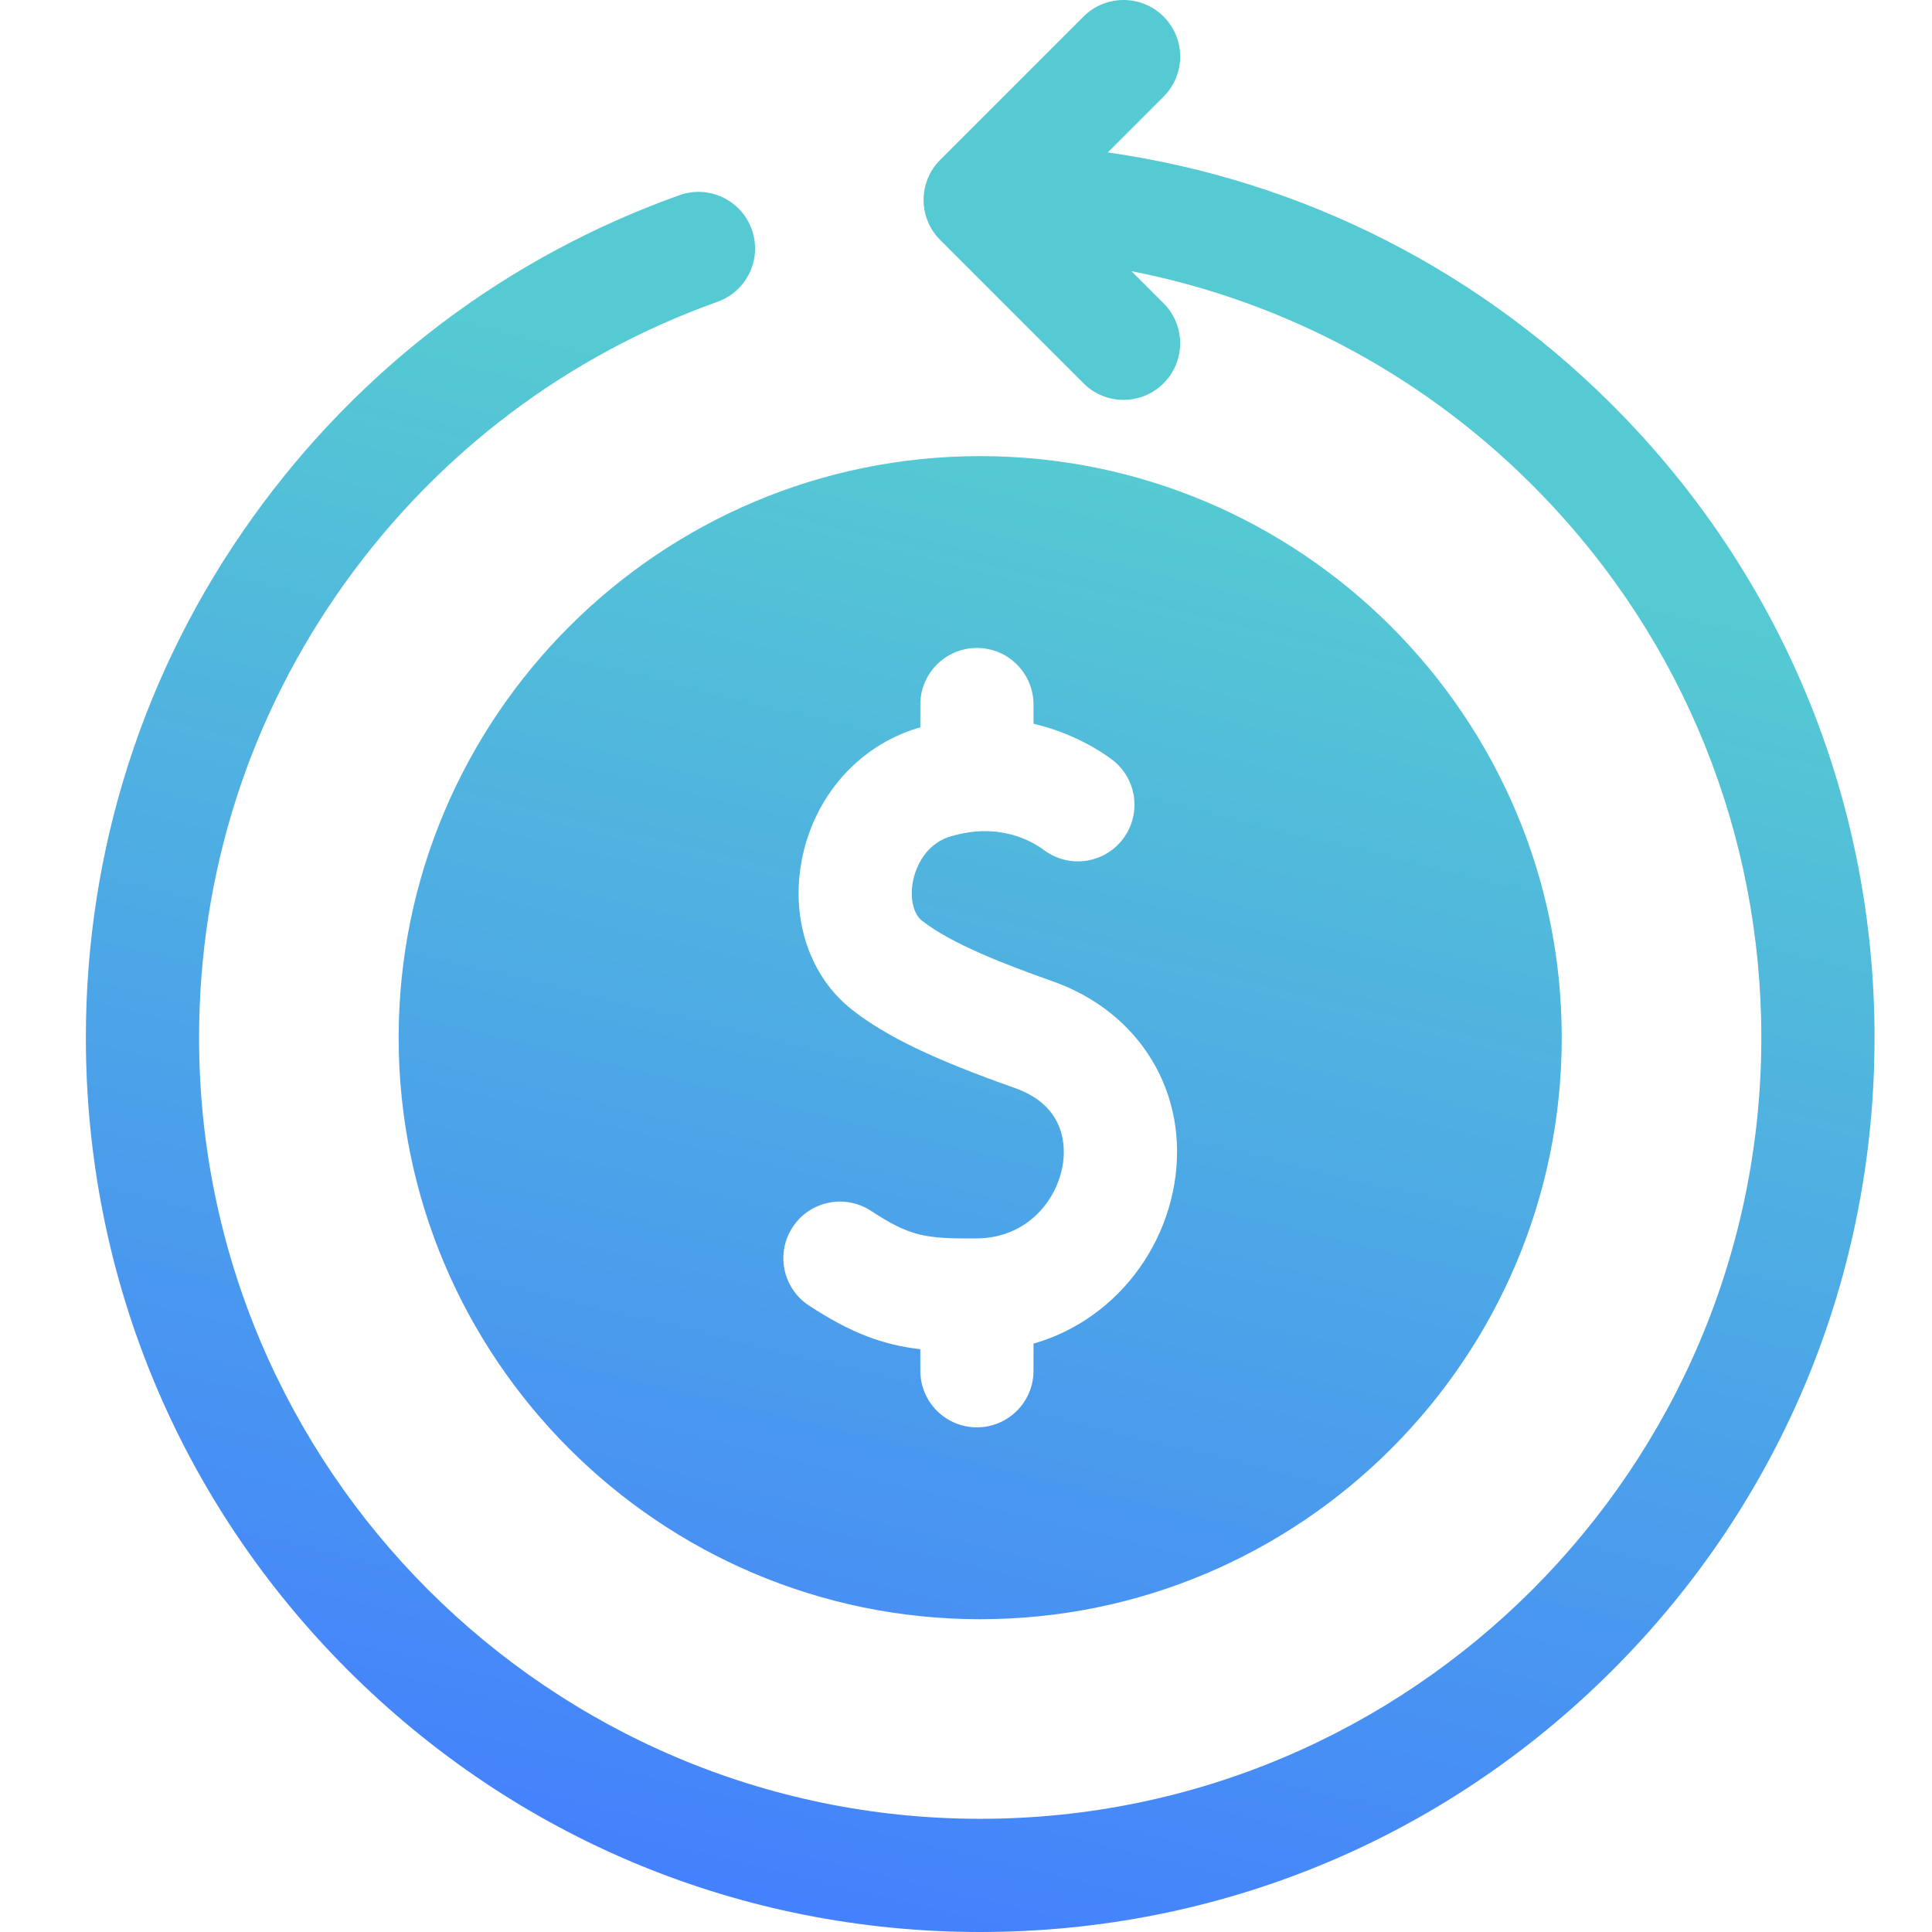 <svg width="68" height="68" viewBox="0 0 68 68" fill="none" xmlns="http://www.w3.org/2000/svg">
<path d="M57.133 14.646C52.228 9.572 45.88 6.346 38.99 5.365L40.954 3.401C41.732 2.623 41.732 1.361 40.954 0.583C40.176 -0.194 38.914 -0.194 38.136 0.583L33.091 5.628C32.313 6.406 32.313 7.668 33.091 8.446L38.136 13.491C38.525 13.88 39.035 14.074 39.545 14.074C40.055 14.074 40.565 13.88 40.953 13.491C41.732 12.713 41.732 11.451 40.953 10.674L39.825 9.545C45.299 10.616 50.319 13.33 54.269 17.416C59.25 22.568 61.993 29.354 61.993 36.522C61.993 51.682 49.66 64.016 34.5 64.016C19.34 64.016 7.007 51.682 7.007 36.523C7.007 30.738 8.782 25.204 12.141 20.52C15.43 15.933 19.964 12.511 25.254 10.622C26.29 10.252 26.83 9.113 26.46 8.076C26.09 7.04 24.95 6.5 23.914 6.87C17.857 9.032 12.667 12.95 8.903 18.198C5.056 23.564 3.022 29.9 3.022 36.523C3.022 44.931 6.297 52.835 12.242 58.781C18.187 64.726 26.092 68 34.5 68C42.908 68 50.813 64.726 56.758 58.781C62.703 52.835 65.978 44.931 65.978 36.523C65.978 28.315 62.837 20.546 57.133 14.646Z" fill="url(#paint0_linear_2095_4092)"/>
<path d="M14.031 36.523C14.031 47.809 23.214 56.991 34.5 56.991C45.786 56.991 54.968 47.809 54.968 36.523C54.968 25.236 45.786 16.054 34.5 16.054C23.213 16.054 14.031 25.236 14.031 36.523ZM35.723 38.296C32.855 37.282 31.194 36.483 29.988 35.538C28.505 34.374 27.826 32.364 28.216 30.293C28.639 28.046 30.206 26.258 32.305 25.625C32.334 25.616 32.363 25.609 32.392 25.601V24.799C32.392 23.698 33.284 22.806 34.384 22.806C35.484 22.806 36.376 23.698 36.376 24.799V25.474C37.767 25.8 38.738 26.436 39.131 26.729C40.012 27.388 40.192 28.636 39.533 29.517C38.875 30.399 37.627 30.579 36.745 29.92C36.323 29.605 35.159 28.927 33.455 29.44C32.448 29.743 32.187 30.734 32.131 31.031C32.021 31.617 32.148 32.168 32.447 32.402C33.489 33.22 35.359 33.941 37.051 34.539C40.145 35.633 41.866 38.5 41.333 41.672C41.071 43.23 40.287 44.676 39.126 45.743C38.327 46.476 37.397 46.998 36.376 47.292V48.246C36.376 49.346 35.484 50.238 34.384 50.238C33.284 50.238 32.392 49.346 32.392 48.246V47.488C31.067 47.333 29.961 46.924 28.473 45.951C27.553 45.349 27.294 44.114 27.897 43.194C28.499 42.273 29.734 42.015 30.655 42.617C32.034 43.519 32.555 43.602 34.371 43.589C36.159 43.577 37.196 42.245 37.403 41.012C37.505 40.41 37.544 38.939 35.723 38.296Z" fill="url(#paint1_linear_2095_4092)"/>
<defs>
<linearGradient id="paint0_linear_2095_4092" x1="38.363" y1="72.5" x2="54.905" y2="3.994" gradientUnits="userSpaceOnUse">
<stop stop-color="#437DFF"/>
<stop offset="0.774" stop-color="#55CAD2"/>
</linearGradient>
<linearGradient id="paint1_linear_2095_4092" x1="38.363" y1="72.5" x2="54.905" y2="3.994" gradientUnits="userSpaceOnUse">
<stop stop-color="#437DFF"/>
<stop offset="0.774" stop-color="#55CAD2"/>
</linearGradient>
</defs>
</svg>
